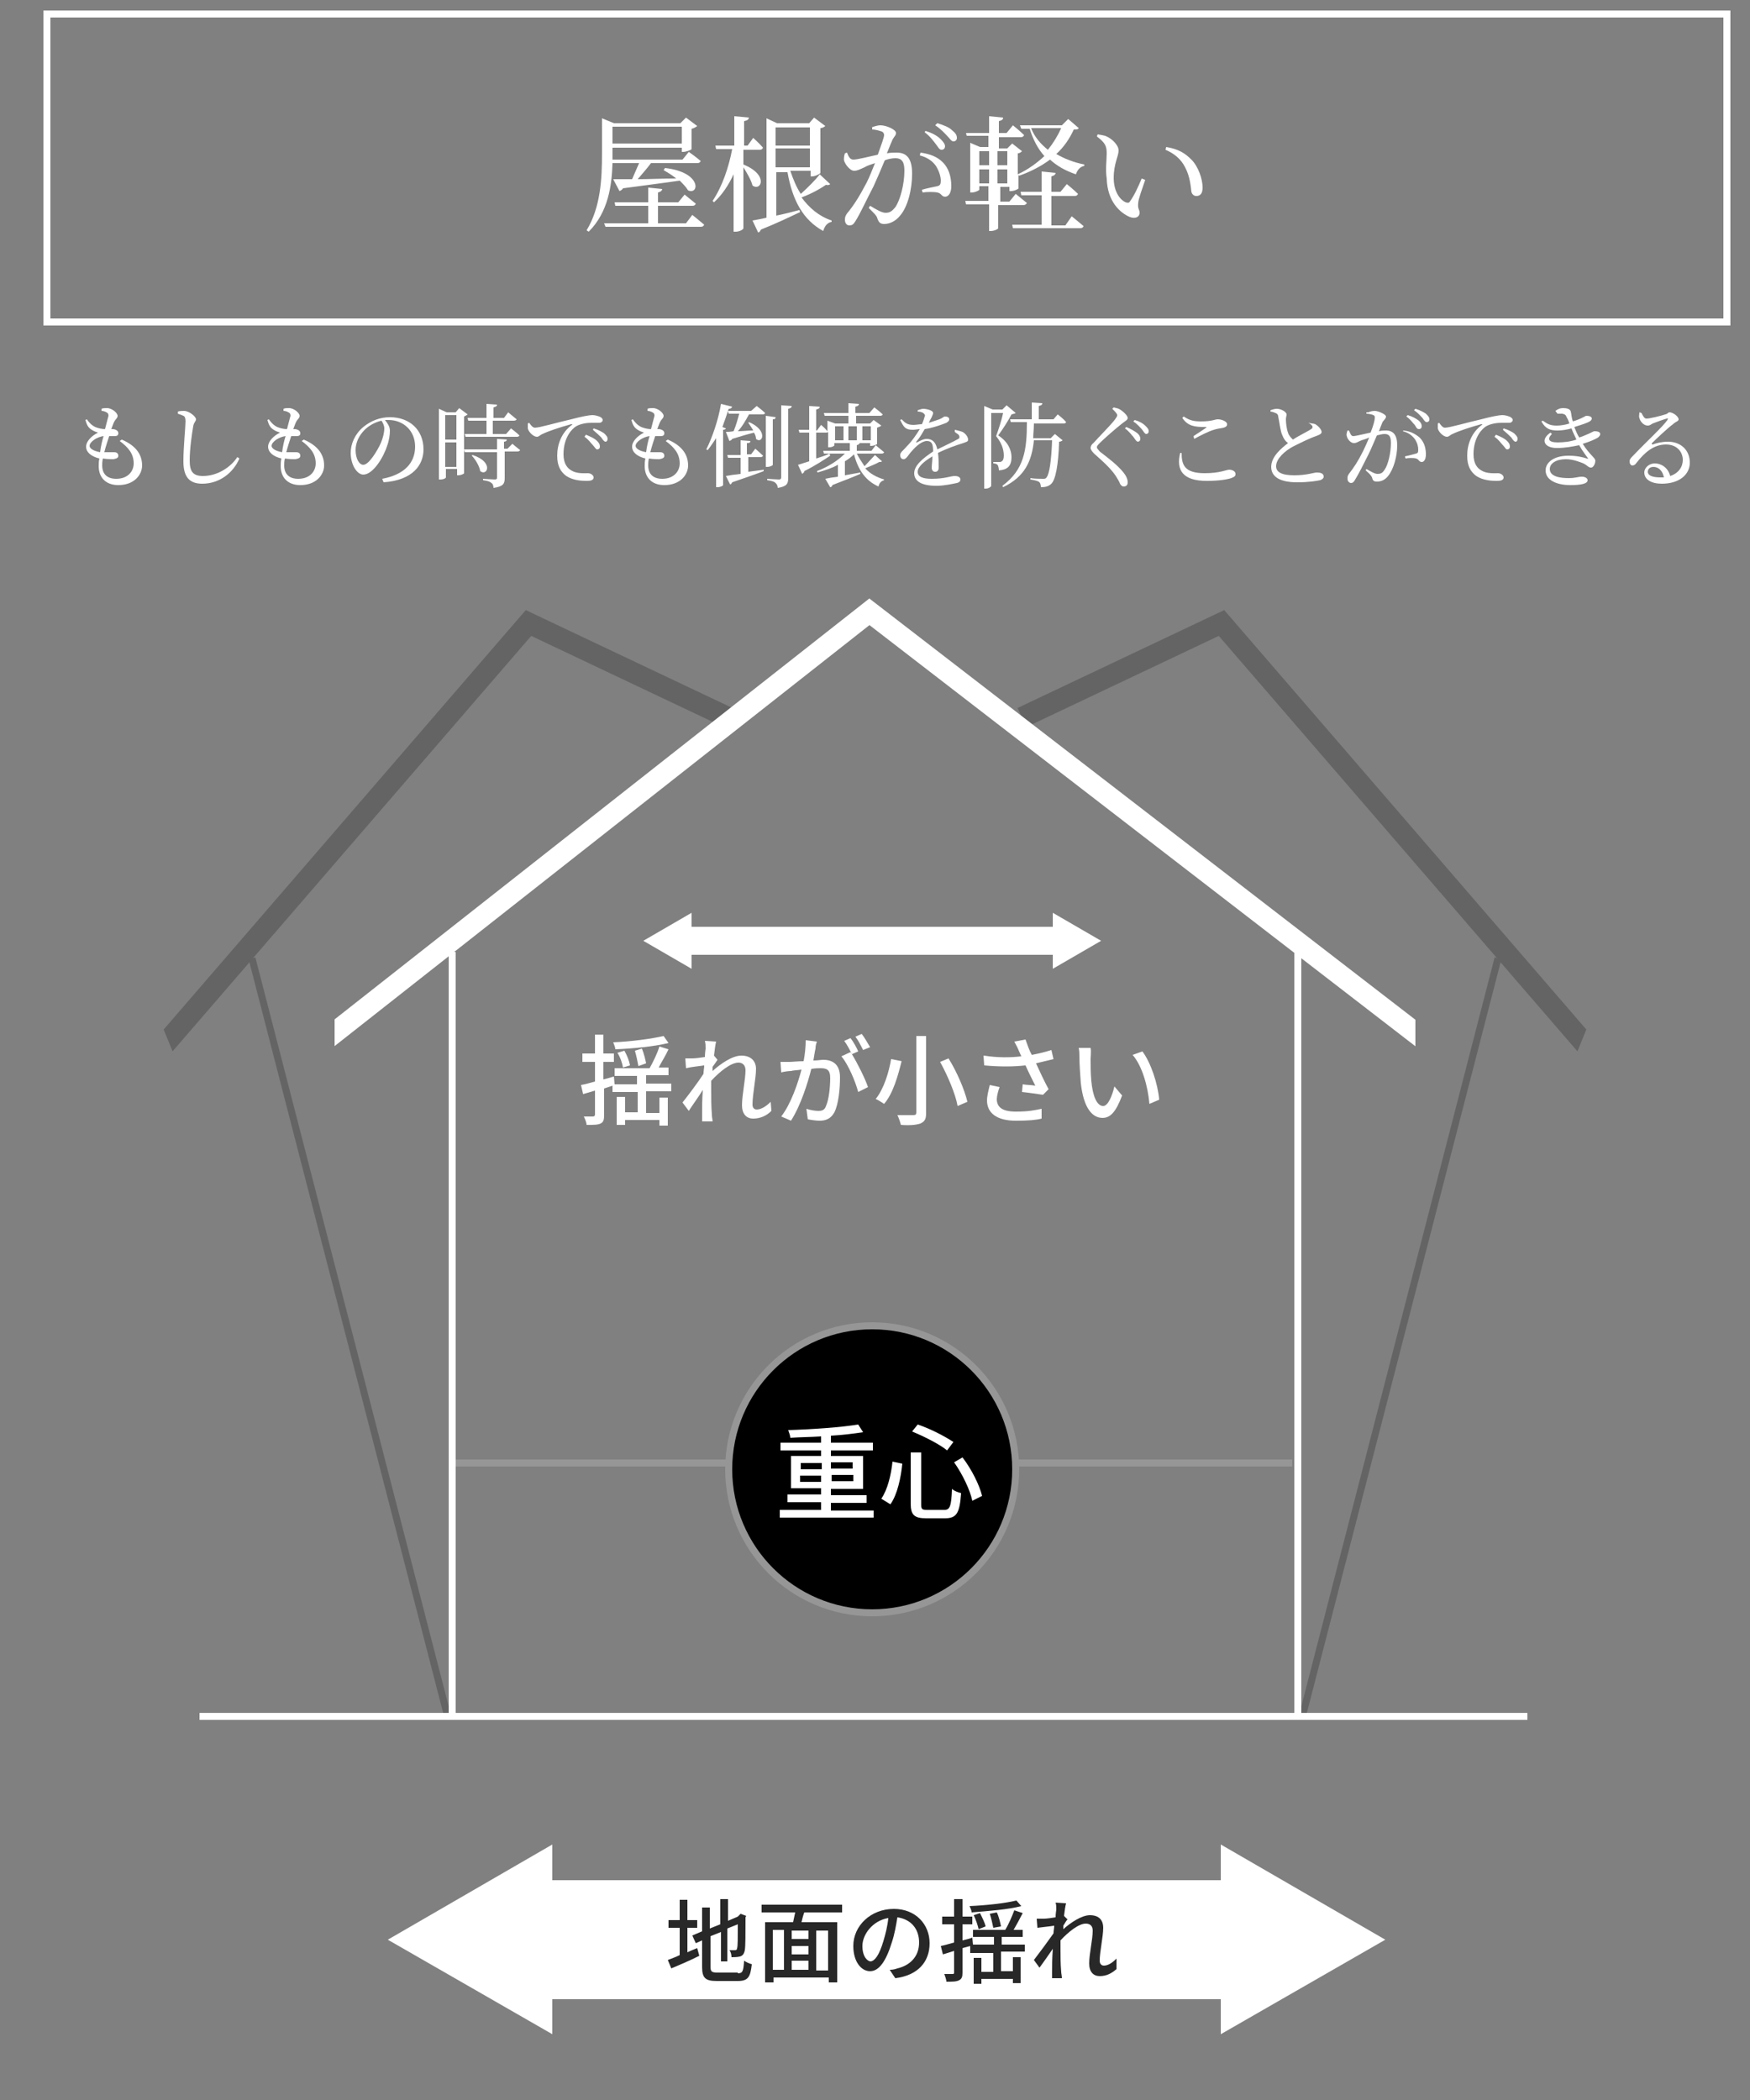 <?xml version="1.0" encoding="utf-8"?>
<!-- Generator: Adobe Illustrator 24.3.0, SVG Export Plug-In . SVG Version: 6.00 Build 0)  -->
<svg version="1.1" id="レイヤー_1" xmlns="http://www.w3.org/2000/svg" xmlns:xlink="http://www.w3.org/1999/xlink" x="0px"
	 y="0px" viewBox="0 0 250 300" style="enable-background:new 0 0 250 300;" xml:space="preserve">
<rect x="0" y="0" width="250" height="300" fill="#808080" stroke="none"/>
<style type="text/css">
	.st0{fill:none;stroke:#969696;stroke-miterlimit:10;}
	.st1{clip-path:url(#SVGID_2_);fill:none;stroke:#646464;stroke-width:3;stroke-miterlimit:10;}
	.st2{clip-path:url(#SVGID_4_);fill:none;stroke:#646464;stroke-width:3;stroke-miterlimit:10;}
	.st3{clip-path:url(#SVGID_6_);fill:none;stroke:#FFFFFF;stroke-width:3;stroke-miterlimit:10;}
	.st4{fill:none;stroke:#646464;stroke-miterlimit:10;}
	.st5{fill:none;stroke:#FFFFFF;stroke-miterlimit:10;}
	.st6{stroke:#969696;stroke-miterlimit:10;}
	.st7{fill:#FFFFFF;}
	.st8{fill:none;stroke:#FFFFFF;stroke-width:4;stroke-miterlimit:10;}
	.st9{fill:none;stroke:#FFFFFF;stroke-width:17;stroke-miterlimit:10;}
	.st10{fill:#282828;}
</style>
<g>
	<g>
		<line class="st0" x1="64.6" y1="209" x2="184.6" y2="209"/>
		<g>
			<defs>
				<polygon id="SVGID_1_" points="121.6,127.8 31.4,166.6 1.4,93.6 91.6,64.9 				"/>
			</defs>
			<clipPath id="SVGID_2_">
				<use xlink:href="#SVGID_1_"  style="overflow:visible;"/>
			</clipPath>
			<polyline class="st1" points="21.8,151.2 75.5,89 104,102.5 			"/>
		</g>
		<g>
			<defs>
				<polygon id="SVGID_3_" points="128.4,127.8 218.6,166.6 248.6,93.6 158.4,64.9 				"/>
			</defs>
			<clipPath id="SVGID_4_">
				<use xlink:href="#SVGID_3_"  style="overflow:visible;"/>
			</clipPath>
			<polyline class="st2" points="228.2,151.2 174.5,89 146,102.5 			"/>
		</g>
		<g>
			<defs>
				<rect id="SVGID_5_" x="47.8" y="78.1" width="154.4" height="78.9"/>
			</defs>
			<clipPath id="SVGID_6_">
				<use xlink:href="#SVGID_5_"  style="overflow:visible;"/>
			</clipPath>
			<polyline class="st3" points="45.3,149.5 124.2,87.4 204.7,149.5 			"/>
		</g>
		<line class="st4" x1="36" y1="136.9" x2="63.9" y2="245"/>
		<line class="st4" x1="214" y1="136.9" x2="186.1" y2="245"/>
		<line class="st5" x1="64.6" y1="136" x2="64.6" y2="245.2"/>
		<line class="st5" x1="185.4" y1="136" x2="185.4" y2="245.2"/>
		<line class="st5" x1="28.5" y1="245.2" x2="218.2" y2="245.2"/>
		<circle class="st6" cx="124.6" cy="209.9" r="20.5"/>
		<g>
			<path class="st7" d="M124.8,215.7v1.1h-13.4v-1.1h5.9v-1.1h-4.8v-1.1h4.8v-0.9H113V208h4.3v-0.8h-5.8v-1.1h5.8v-0.9
				c-1.5,0.1-3,0.1-4.4,0.2c0-0.3-0.2-0.8-0.3-1.1c3.4-0.1,7.6-0.4,10-0.8l0.7,1.1c-1.3,0.2-2.9,0.4-4.6,0.5v1h6v1.1h-6v0.8h4.6v4.7
				h-4.6v0.9h5.1v1.1h-5.1v1.1H124.8z M114.4,209.9h3v-0.9h-3V209.9z M117.3,211.7v-0.9h-3v0.9H117.3z M118.7,208.9v0.9h3.1v-0.9
				H118.7z M121.9,210.7h-3.1v0.9h3.1V210.7z"/>
			<path class="st7" d="M128.9,209.1c-0.2,2-0.7,4.4-1.7,5.8l-1.3-0.8c0.9-1.3,1.4-3.4,1.6-5.3L128.9,209.1z M131.6,207.6v7.3
				c0,0.7,0.1,0.8,0.9,0.8h2.4c0.8,0,1-0.5,1.1-3c0.3,0.3,0.9,0.5,1.3,0.6c-0.2,2.8-0.6,3.6-2.3,3.6h-2.7c-1.7,0-2.2-0.5-2.2-2.1
				v-7.3H131.6z M131.1,203.5c1.8,0.6,3.9,1.7,5.1,2.5l-0.9,1.2c-1.1-0.9-3.3-2-5-2.7L131.1,203.5z M137.5,208.2
				c1.3,1.7,2.4,3.9,2.8,5.5l-1.4,0.7c-0.3-1.5-1.4-3.8-2.6-5.5L137.5,208.2z"/>
		</g>
		<g>
			<path class="st7" d="M92.4,159h1.8v-2.2h1.2v4h-1.2V160h-4.9v0.7h-1.2v-4h1.2v2.2h1.8v-2.9h-3.6v-0.9l-1.2,0.4v3.8
				c0,0.7-0.1,1-0.5,1.2c-0.4,0.2-1,0.2-2,0.2c0-0.3-0.2-0.8-0.4-1.2c0.6,0,1.2,0,1.3,0c0.2,0,0.3-0.1,0.3-0.3v-3.4l-1.7,0.5
				l-0.3-1.3c0.6-0.1,1.3-0.3,2-0.5v-2.8h-1.8v-1.2H85v-2.7h1.2v2.7h1.5v1.2h-1.5v2.5c0.5-0.1,1-0.3,1.5-0.4l0.1,1.1h3.2v-1.2h-3.2
				v-1.1h5c0.5-0.9,1.1-2.1,1.4-3.1l1.3,0.4c-0.4,0.9-1,1.8-1.4,2.6h1.4v1.1h-3.2v1.2h3.6v1.1h-3.6V159z M95.5,149
				c-2,0.5-5.1,0.8-7.6,0.9c0-0.3-0.2-0.7-0.3-1c2.5-0.1,5.5-0.5,7.2-0.9L95.5,149z M89,152.5c-0.1-0.6-0.4-1.5-0.8-2.1l1-0.3
				c0.4,0.7,0.7,1.5,0.8,2.1L89,152.5z M91.2,152.3c-0.1-0.6-0.3-1.5-0.5-2.2l1-0.3c0.3,0.7,0.5,1.6,0.6,2.1L91.2,152.3z"/>
			<path class="st7" d="M110.2,158.7c-0.7,0.7-1.6,1.1-2.6,1.1c-1,0-1.6-0.7-1.6-1.9c0-1.5,0.5-3.7,0.5-5c0-0.7-0.4-1.1-1-1.1
				c-1.1,0-2.7,1.3-3.9,2.6c0,0.5,0,1,0,1.4c0,1.2,0,2.2,0.1,3.5c0,0.3,0.1,0.7,0.1,0.9h-1.5c0-0.2,0-0.7,0-0.9c0-1.3,0-2.1,0.1-3.6
				c-0.6,1-1.5,2.2-2,3l-0.9-1.2c0.8-1,2.3-3,3-4.1c0-0.4,0.1-0.8,0.1-1.2c-0.6,0.1-1.8,0.2-2.6,0.4l-0.1-1.4c0.4,0,0.6,0,1,0
				c0.4,0,1.2-0.1,1.8-0.2c0-0.6,0.1-1.1,0.1-1.2c0-0.4,0-0.7-0.1-1.1l1.6,0.1c-0.1,0.4-0.2,1.1-0.3,2l0.5,0.6
				c-0.2,0.3-0.4,0.6-0.7,1c0,0.2,0,0.4,0,0.6c1.1-1,2.8-2.2,4.1-2.2c1.4,0,2.1,0.8,2.1,1.9c0,1.4-0.5,3.6-0.5,5.1
				c0,0.4,0.2,0.7,0.6,0.7c0.6,0,1.3-0.4,2-1.1L110.2,158.7z"/>
			<path class="st7" d="M116.7,148.8c-0.1,0.3-0.2,0.6-0.2,1c-0.1,0.4-0.2,1.1-0.3,1.7c0.6,0,1.1-0.1,1.4-0.1c1.3,0,2.4,0.6,2.4,2.5
				c0,1.6-0.2,3.8-0.8,5c-0.5,0.9-1.2,1.2-2.1,1.2c-0.5,0-1.2-0.1-1.7-0.2l-0.2-1.5c0.6,0.2,1.3,0.3,1.7,0.3c0.5,0,0.9-0.1,1.1-0.7
				c0.4-0.9,0.6-2.6,0.6-4c0-1.2-0.5-1.4-1.4-1.4c-0.3,0-0.7,0-1.3,0.1c-0.5,2-1.5,5.2-2.9,7.4l-1.4-0.6c1.4-1.8,2.4-4.8,2.9-6.7
				c-0.6,0.1-1.2,0.1-1.5,0.2c-0.4,0-1,0.1-1.4,0.2l-0.1-1.5c0.5,0,0.9,0,1.3,0c0.4,0,1.2-0.1,2-0.1c0.2-1,0.3-2.1,0.3-3
				L116.7,148.8z M121.7,150.6c0.8,1.3,1.9,3.5,2.3,4.7l-1.4,0.7c-0.4-1.5-1.4-3.9-2.4-5.1l1.3-0.6
				C121.6,150.4,121.6,150.5,121.7,150.6c-0.3-0.6-0.7-1.4-1.1-1.9l0.9-0.4c0.4,0.5,0.9,1.4,1.1,1.9L121.7,150.6z M123.3,150
				c-0.3-0.6-0.7-1.4-1.1-1.9l0.9-0.4c0.4,0.5,0.9,1.4,1.2,1.9L123.3,150z"/>
			<path class="st7" d="M128.8,151.6c-0.5,2-1.2,4.6-2.5,6.1c-0.3-0.2-0.9-0.6-1.2-0.7c1.2-1.5,1.9-3.9,2.2-5.7L128.8,151.6z
				 M132.3,148.1V159c0,0.9-0.2,1.2-0.8,1.5c-0.6,0.2-1.5,0.3-2.8,0.2c-0.1-0.4-0.3-1-0.5-1.4c1,0,2,0,2.3,0c0.3,0,0.4-0.1,0.4-0.4
				v-10.9H132.3z M135.5,151.2c1.2,1.9,2.3,4.5,2.7,6.2l-1.4,0.6c-0.3-1.7-1.4-4.3-2.5-6.3L135.5,151.2z"/>
			<path class="st7" d="M150.5,151.3c-0.8,0.2-1.7,0.4-2.5,0.6c0.5,1.1,1.2,2.6,1.8,3.7l-0.8,0.8c-0.7-0.1-2-0.3-3-0.4l0.1-1.1
				c0.5,0.1,1.4,0.1,1.8,0.2c-0.4-0.8-1-2-1.4-2.9c-1.8,0.2-3.7,0.2-5.9,0l-0.1-1.4c2,0.3,3.8,0.3,5.4,0.1l-0.4-0.9
				c-0.2-0.5-0.4-0.8-0.6-1.2l1.6-0.3c0.3,0.8,0.5,1.5,0.9,2.2c1-0.2,1.9-0.4,2.8-0.7L150.5,151.3z M142.8,155.3
				c-0.2,0.5-0.4,1.3-0.4,1.7c0,1.1,0.7,1.8,2.7,1.8c1.9,0,2.7-0.2,3.7-0.4l0,1.4c-0.8,0.2-1.8,0.3-3.7,0.3c-2.7,0-4.1-1.1-4.1-2.9
				c0-0.6,0.2-1.4,0.4-2.2L142.8,155.3z"/>
			<path class="st7" d="M155.8,151.3c0,0.9,0,2,0.1,3.1c0.2,2.2,0.8,3.6,1.7,3.6c0.7,0,1.3-1.5,1.6-2.8l1.1,1.3
				c-0.9,2.4-1.7,3.2-2.8,3.2c-1.4,0-2.7-1.3-3.1-5c-0.1-1.2-0.2-2.9-0.2-3.7c0-0.4,0-0.9-0.1-1.3l1.7,0
				C155.9,150.2,155.8,150.9,155.8,151.3z M165.6,157.1l-1.4,0.6c-0.2-2.4-1-5.4-2.4-7l1.4-0.5C164.4,151.8,165.4,154.8,165.6,157.1
				z"/>
		</g>
		<g>
			<g>
				<line class="st8" x1="97.6" y1="134.4" x2="151.5" y2="134.4"/>
				<g>
					<polygon class="st7" points="98.8,138.4 91.9,134.4 98.8,130.4 					"/>
				</g>
				<g>
					<polygon class="st7" points="150.4,138.4 157.3,134.4 150.4,130.4 					"/>
				</g>
			</g>
		</g>
		<g>
			<g>
				<line class="st9" x1="75" y1="277.1" x2="178.4" y2="277.1"/>
				<g>
					<polygon class="st7" points="78.9,290.6 55.4,277.1 78.9,263.5 					"/>
				</g>
				<g>
					<polygon class="st7" points="174.4,290.6 197.9,277.1 174.4,263.5 					"/>
				</g>
			</g>
		</g>
		<g>
			<path class="st10" d="M98.2,278.9c0.4-0.2,0.9-0.4,1.4-0.6l0.3,1.1c-1.4,0.7-2.8,1.3-4,1.8l-0.5-1.2c0.5-0.2,1.1-0.4,1.7-0.7
				v-3.9h-1.6v-1.1h1.6v-2.9h1.1v2.9h1.4v1.1h-1.4V278.9z M105.4,281.9c0.7,0,0.8-0.3,0.9-1.8c0.3,0.2,0.7,0.4,1.1,0.5
				c-0.2,1.8-0.5,2.4-2,2.4h-3c-1.6,0-2.1-0.4-2.1-2v-3.8l-0.9,0.4l-0.5-1.1l1.4-0.6v-3.4h1.1v3l1.5-0.6v-3.6h1.1v3.1l1.4-0.6
				l0.2-0.2l0.2-0.2l0.8,0.3l-0.1,0.2c0,2.4,0,4.2-0.1,4.7c-0.1,0.5-0.3,0.8-0.7,0.9c-0.4,0.1-0.9,0.1-1.2,0.1c0-0.3-0.1-0.8-0.3-1
				c0.3,0,0.6,0,0.8,0c0.2,0,0.3-0.1,0.3-0.3c0.1-0.2,0.1-1.5,0.1-3.4l-1.5,0.6v4.7H103v-4.2l-1.5,0.6v4.3c0,0.7,0.1,0.9,1,0.9
				H105.4z"/>
			<path class="st10" d="M114.9,273.2c-0.2,0.5-0.3,1-0.4,1.4h5.1v8.6h-1.2v-0.7h-7.9v0.7h-1.2v-8.6h4c0.1-0.4,0.2-1,0.3-1.4h-4.8
				v-1.1h11.5v1.1H114.9z M110.4,281.4h1.6v-5.7h-1.6V281.4z M115.5,275.8h-2.4v1.2h2.4V275.8z M115.5,278h-2.4v1.2h2.4V278z
				 M113.1,281.4h2.4v-1.3h-2.4V281.4z M118.3,275.8h-1.7v5.7h1.7V275.8z"/>
			<path class="st10" d="M127.1,281.4c0.5,0,0.8-0.1,1.1-0.2c1.7-0.4,3.1-1.6,3.1-3.7c0-1.9-1.1-3.3-3.1-3.6
				c-0.2,1.2-0.4,2.4-0.8,3.6c-0.8,2.6-1.8,4.1-3.1,4.1c-1.3,0-2.4-1.4-2.4-3.6c0-2.9,2.5-5.3,5.8-5.3c3.1,0,5.1,2.2,5.1,4.9
				c0,2.7-1.7,4.6-4.9,5L127.1,281.4z M126.2,277.3c0.3-1,0.6-2.2,0.7-3.3c-2.3,0.4-3.7,2.4-3.7,4c0,1.5,0.7,2.2,1.2,2.2
				C125,280.1,125.6,279.3,126.2,277.3z"/>
			<path class="st10" d="M143,281.6h1.7v-2h1.1v3.7h-1.1v-0.6h-4.5v0.7h-1.1v-3.7h1.1v2h1.7v-2.7h-3.3V278l-1.1,0.3v3.5
				c0,0.6-0.1,0.9-0.5,1.1c-0.4,0.2-0.9,0.2-1.8,0.2c0-0.3-0.2-0.8-0.3-1.1c0.5,0,1.1,0,1.2,0c0.2,0,0.2-0.1,0.2-0.2v-3.1l-1.6,0.5
				l-0.3-1.2c0.5-0.1,1.2-0.3,1.9-0.5v-2.6h-1.7v-1.1h1.7v-2.5h1.2v2.5h1.4v1.1h-1.4v2.3c0.4-0.1,0.9-0.2,1.4-0.4l0.1,1h3v-1.1h-3
				v-1h4.6c0.5-0.8,1-2,1.3-2.8l1.2,0.4c-0.4,0.8-0.9,1.7-1.3,2.4h1.3v1h-3v1.1h3.3v1H143V281.6z M145.9,272.3
				c-1.9,0.5-4.7,0.7-7.1,0.9c0-0.3-0.2-0.7-0.3-0.9c2.3-0.1,5.1-0.4,6.7-0.8L145.9,272.3z M139.8,275.6c-0.1-0.5-0.4-1.4-0.7-2
				l0.9-0.3c0.3,0.6,0.7,1.4,0.8,1.9L139.8,275.6z M141.9,275.4c-0.1-0.5-0.3-1.4-0.5-2l1-0.2c0.3,0.6,0.5,1.5,0.6,2L141.9,275.4z"
				/>
			<path class="st10" d="M159.5,281.3c-0.7,0.6-1.4,1-2.4,1c-0.9,0-1.5-0.6-1.5-1.8c0-1.4,0.5-3.4,0.5-4.7c0-0.7-0.4-1-1-1
				c-1,0-2.5,1.2-3.6,2.4c0,0.5,0,0.9,0,1.3c0,1.1,0,2,0.1,3.2c0,0.2,0.1,0.6,0.1,0.9h-1.4c0-0.2,0-0.6,0-0.8c0-1.2,0-1.9,0.1-3.4
				c-0.6,0.9-1.4,2-1.9,2.7l-0.8-1.1c0.7-0.9,2.1-2.8,2.8-3.8c0-0.4,0.1-0.7,0.1-1.1c-0.6,0.1-1.7,0.2-2.4,0.3l-0.1-1.3
				c0.3,0,0.6,0,1,0c0.4,0,1.1-0.1,1.7-0.2c0-0.6,0.1-1,0.1-1.1c0-0.3,0-0.7-0.1-1l1.5,0.1c-0.1,0.3-0.2,1-0.3,1.8l0.5,0.5
				c-0.2,0.2-0.4,0.6-0.6,0.9c0,0.2,0,0.4,0,0.5c1-0.9,2.6-2,3.8-2c1.3,0,1.9,0.7,1.9,1.8c0,1.3-0.5,3.4-0.5,4.7
				c0,0.4,0.2,0.7,0.6,0.7c0.6,0,1.2-0.4,1.8-1L159.5,281.3z"/>
		</g>
	</g>
	<rect x="6.7" y="2" class="st5" width="240" height="44"/>
	<g>
		<g>
			<path class="st7" d="M87.5,23.3c-0.1,3.2-0.6,7-3.4,9.8l-0.3-0.2c2-3.3,2.2-7.3,2.2-11v-5l1.7,0.7h9.5l0.8-0.8l1.6,1.2
				c-0.1,0.1-0.4,0.3-0.8,0.4v2.9c0,0.1-0.8,0.4-1.2,0.4h-0.2v-0.6h-9.9v0.9v0.8h10l0.9-1.1c0,0,1,0.7,1.7,1.3
				c-0.1,0.2-0.2,0.3-0.5,0.3h-6.6c-0.6,0.8-1.3,1.6-1.9,2.3c1.6,0,3.5-0.1,5.5-0.1c-0.6-0.5-1.3-0.9-1.8-1.2L95,24
				c5.3,0.6,4.9,3.9,3.3,3.2c-0.3-0.5-0.7-0.9-1.2-1.4c-1.9,0.3-4.5,0.6-8.1,1.1c-0.1,0.2-0.3,0.3-0.5,0.4l-0.9-1.7
				c0.7,0,1.6,0,2.7,0c0.3-0.7,0.7-1.6,1-2.3H87.5z M98.9,30.7c0,0,1,0.8,1.7,1.4c-0.1,0.2-0.2,0.3-0.5,0.3H86.5l-0.2-0.5h6.3v-2.5
				h-4.7l-0.1-0.5h4.8v-2.1l2,0.2c0,0.2-0.2,0.4-0.6,0.5v1.4h2.9l0.9-1.1c0,0,1,0.8,1.6,1.3c-0.1,0.2-0.2,0.3-0.5,0.3H94v2.5h4
				L98.9,30.7z M87.5,18.1v2.4h9.9v-2.4H87.5z"/>
			<path class="st7" d="M106.2,23.5c3.7,1.5,2.5,3.9,1.3,3c-0.2-0.8-0.8-1.8-1.3-2.6v8.7c0,0.2-0.6,0.5-1.1,0.5h-0.3v-8.2
				c-0.7,1.5-1.6,2.9-2.8,4l-0.2-0.2c1.4-2.1,2.3-4.8,2.8-7.4h-2.3l-0.1-0.5h2.7v-4.2l2.1,0.2c-0.1,0.3-0.2,0.4-0.7,0.5v3.5h0.5
				l0.8-1.1c0,0,0.9,0.8,1.4,1.4c-0.1,0.2-0.2,0.3-0.5,0.3h-2.3V23.5z M118.6,26.3c-0.1,0.1-0.3,0.2-0.6,0.1
				c-0.7,0.5-2.1,1.3-3.5,1.8c1.1,1.5,2.5,2.7,4.3,3.3l0,0.2c-0.6,0.1-1,0.6-1.2,1.3c-2.9-1.6-4.4-4.4-5.1-8.4h-1.6v6.2
				c1-0.2,2.2-0.5,3.3-0.8l0.1,0.3c-1.3,0.6-3.1,1.5-5.6,2.5c-0.1,0.2-0.2,0.4-0.4,0.4l-0.8-1.7c0.5-0.1,1.2-0.2,2-0.4V16.9l1.5,0.7
				h4.6l0.7-0.8l1.6,1.2c-0.1,0.1-0.4,0.3-0.7,0.3v6.4c0,0.1-0.7,0.5-1.2,0.5h-0.2v-0.8h-2.9c0.4,1.2,0.9,2.4,1.5,3.3
				c1-0.9,2.2-2.1,2.7-2.8L118.6,26.3z M110.8,18.2v2.6h4.9v-2.6H110.8z M110.8,23.9h4.9v-2.7h-4.9V23.9z"/>
			<path class="st7" d="M124.5,18.2c0.3-0.1,0.8-0.3,1.3-0.3c0.8,0,2.2,0.6,2.2,1.1c0,0.4-0.4,0.6-0.6,1.2c-0.2,0.4-0.4,1-0.7,1.7
				c0.5-0.1,1-0.1,1.4-0.1c1.4,0,2.2,0.8,2.2,3c0,2.2-0.6,4.8-1.8,6.1c-0.5,0.6-1.3,1.1-2.2,1.1c-0.6,0-0.8-0.3-1-0.9
				c-0.1-0.3-0.3-0.5-1.2-1.4l0.2-0.3c1,0.6,1.7,1,2.2,1c0.6,0,0.9-0.2,1.4-0.8c0.7-1,1.3-3.3,1.3-5.2c0-1.2-0.3-1.8-1.3-1.8
				c-0.4,0-1,0.1-1.5,0.3c-0.5,1.2-1.1,2.6-1.6,3.7c-1,1.9-1.9,3.9-2.6,5c-0.3,0.5-0.5,0.6-0.9,0.6c-0.3,0-0.6-0.3-0.6-0.8
				c0-0.4,0.1-0.6,0.3-0.9c1-1.2,1.8-2.5,2.8-4.4c0.4-0.8,0.8-1.8,1.2-2.8c-0.6,0.2-1.2,0.4-1.5,0.6c-0.7,0.3-1,0.5-1.5,0.5
				c-0.5,0-1.2-0.8-1.4-1.4c-0.1-0.3,0-0.8,0.1-1.1l0.3-0.1c0.2,0.5,0.4,1,0.9,1c0.6,0,2.1-0.4,3.5-0.7c0.5-1.4,0.9-2.5,0.9-2.8
				c0-0.2-0.1-0.4-0.3-0.5c-0.3-0.1-0.9-0.3-1.4-0.3V18.2z M131.5,21.8c1.4,0.2,2.4,0.6,3.2,1.4c0.8,0.8,1.2,2,1.2,3.4
				c0,0.8-0.3,1.5-0.9,1.5c-0.5,0-0.5-0.5-1.1-0.6c-0.4-0.1-1.5-0.1-2.1,0l-0.1-0.4c0.7-0.2,1.7-0.4,2.2-0.5
				c0.4-0.1,0.5-0.3,0.5-0.8c0-0.5-0.2-1.3-0.7-2.1c-0.5-0.7-1.2-1.2-2.3-1.5L131.5,21.8z M132.2,18.7c1,0.3,1.7,0.7,2.2,1.2
				c0.4,0.4,0.6,0.7,0.6,1c0,0.3-0.2,0.5-0.5,0.5s-0.5-0.4-0.8-0.8c-0.4-0.5-0.8-1.1-1.6-1.7L132.2,18.7z M133.9,17.6
				c1,0.3,1.7,0.6,2.1,1c0.5,0.4,0.7,0.7,0.7,1.1c0,0.3-0.2,0.5-0.5,0.5c-0.3,0-0.5-0.4-0.9-0.8c-0.4-0.4-0.8-0.9-1.7-1.5
				L133.9,17.6z"/>
			<path class="st7" d="M142.6,29.3v3.3c0,0.1-0.5,0.4-1.1,0.4h-0.2v-3.8H138l-0.1-0.5h3.3v-2.1h-1.3v0.5c0,0.1-0.6,0.4-1.1,0.4
				h-0.2v-7.1l1.4,0.6h1.2v-1.6h-3.1L138,19h3.3v-2.4l2,0.2c0,0.3-0.2,0.4-0.6,0.5V19h1.1l0.9-1.1c0,0,1,0.8,1.6,1.4
				c-0.1,0.2-0.2,0.3-0.5,0.3h-3.1v1.6h1.2l0.7-0.7l1.4,1.1c-0.1,0.1-0.3,0.3-0.6,0.3v3c1.5-0.7,2.7-1.6,3.8-2.6
				c-0.9-1-1.6-2.3-2.1-3.9h-1.2l-0.2-0.5h6l0.9-0.9l1.5,1.3c-0.1,0.2-0.3,0.2-0.7,0.2c-0.6,1.3-1.4,2.5-2.5,3.5
				c1.2,0.7,2.5,1.2,4,1.5l0,0.2c-0.6,0.1-1,0.6-1.2,1.2c-1.5-0.5-2.7-1.2-3.7-2.1c-1.2,0.9-2.7,1.7-4.4,2.3l-0.1-0.1v1.9
				c0,0.1-0.6,0.4-1.1,0.4h-0.2v-0.6h-1.3v2.1h1.3l0.9-1.1c0,0,1,0.8,1.6,1.3c-0.1,0.2-0.3,0.3-0.5,0.3H142.6z M139.9,21.6v2h1.4v-2
				H139.9z M139.9,26.2h1.4v-2h-1.4V26.2z M142.5,21.6v2h1.4v-2H142.5z M143.9,26.2v-2h-1.4v2H143.9z M153.1,30.9c0,0,1,0.8,1.7,1.4
				c-0.1,0.2-0.2,0.3-0.5,0.3h-9.6l-0.1-0.5h4.2v-4.2h-2.9l-0.1-0.5h3v-2.9l2,0.2c0,0.2-0.2,0.4-0.6,0.5v2.2h1.3l0.9-1.1
				c0,0,1,0.8,1.6,1.4c-0.1,0.2-0.2,0.3-0.5,0.3h-3.3v4.2h2L153.1,30.9z M147.3,18.3c0.5,1.3,1.4,2.3,2.4,3.1c0.8-1,1.4-2,1.9-3.1
				H147.3z"/>
			<path class="st7" d="M158.1,21.9c0-1-0.2-1.5-1.4-2.4l0.1-0.3c0.5,0.1,0.9,0.1,1.3,0.3c0.7,0.3,1.7,1.2,1.7,2
				c0,0.8-0.7,1.9-0.7,3.9c0,2.1,1,3.2,1.7,3.5c0.3,0.1,0.5,0.1,0.6-0.1c0.6-0.8,1.2-2.1,1.7-3.3l0.5,0.2c-0.4,1.2-1,2.8-1,3.3
				c-0.1,0.9,0.2,0.9,0.2,1.4c0,0.6-0.6,0.9-1.4,0.6c-1.4-0.6-3.2-2.2-3.3-5.5C157.9,24.2,158.1,22.9,158.1,21.9z M166.5,21.4
				l0.1-0.4c1.8,0.3,2.7,0.9,3.6,1.8c1,1,1.6,2.8,1.6,4c0,0.8-0.3,1.2-0.9,1.2c-0.3,0-0.6-0.2-0.7-0.6c-0.1-0.8-0.2-2.2-0.9-3.5
				C168.7,22.7,167.7,21.9,166.5,21.4z"/>
		</g>
	</g>
	<g>
		<g>
			<path class="st7" d="M17.4,62.8c2.1,0.9,2.9,2.2,2.9,3.7c0,1.3-1.1,2.8-3.4,2.8c-1.8,0-2.8-1.1-2.8-2.7c0-0.3,0-0.7,0.1-1.1
				c-1.2-0.3-1.9-0.9-1.9-1.7c0-0.7,0.7-1.5,1.7-2c-0.3-0.1-0.6-0.2-0.9-0.4c-0.5-0.3-0.7-0.7-0.9-1.4l0.2-0.1
				c0.3,0.4,0.6,0.8,1.2,1.1c0.5,0.2,1,0.3,1.4,0.3c0.2-0.8,0.4-1.5,0.5-1.9c0-0.3-0.1-0.4-0.3-0.5c-0.2-0.1-0.4-0.2-0.7-0.2l0-0.3
				c0.2-0.1,0.5-0.1,0.8-0.1c0.7,0,1.5,0.7,1.5,1.1c0,0.3-0.2,0.4-0.4,0.7c-0.2,0.3-0.3,0.7-0.5,1.2c0.1,0,0.2,0,0.3,0
				c0.5,0.1,0.7,0.3,0.7,0.6c0,0.3-0.2,0.4-0.5,0.4c-0.2,0-0.5,0-0.8,0c-0.2,0.6-0.5,1.5-0.7,2.3c0.6,0,1.1,0,1.4,0
				c0.4,0,0.6,0.2,0.6,0.5c0,0.3-0.2,0.4-0.7,0.5c-0.3,0-0.9,0-1.5-0.1c-0.1,0.4-0.1,0.7-0.1,1c0,1.3,0.8,1.9,2,1.9
				c1.7,0,2.5-1.1,2.5-2.2c0-1.4-0.8-2.3-2-3.2L17.4,62.8z M14.3,64.6c0.1-0.8,0.3-1.7,0.5-2.3c-0.9,0.1-2,0.8-2,1.4
				C12.8,64,13.2,64.4,14.3,64.6z"/>
			<path class="st7" d="M25.4,59.1v-0.3c0.3-0.1,0.6-0.1,0.9-0.1c0.7,0,1.7,0.8,1.7,1.2c0,0.3-0.3,0.4-0.4,1
				c-0.2,1.2-0.5,3.2-0.5,4.9c0,1.6,0.5,2.2,1.9,2.2c2.1,0,4-1.3,4.9-2.7l0.3,0.2c-0.9,2.1-2.9,3.6-5.3,3.6c-1.8,0-2.7-0.9-2.7-3.2
				c0-2,0.3-4.9,0.3-5.7c0-0.5-0.1-0.7-0.3-0.8C26,59.3,25.7,59.2,25.4,59.1z"/>
			<path class="st7" d="M43.4,62.8c2.1,0.9,2.9,2.2,2.9,3.7c0,1.3-1.1,2.8-3.4,2.8c-1.8,0-2.8-1.1-2.8-2.7c0-0.3,0-0.7,0.1-1.1
				c-1.2-0.3-1.9-0.9-1.9-1.7c0-0.7,0.7-1.5,1.7-2c-0.3-0.1-0.6-0.2-0.9-0.4c-0.5-0.3-0.7-0.7-0.9-1.4l0.2-0.1
				c0.3,0.4,0.6,0.8,1.2,1.1c0.5,0.2,1,0.3,1.4,0.3c0.2-0.8,0.4-1.5,0.5-1.9c0-0.3-0.1-0.4-0.3-0.5c-0.2-0.1-0.4-0.2-0.7-0.2l0-0.3
				c0.2-0.1,0.5-0.1,0.8-0.1c0.7,0,1.5,0.7,1.5,1.1c0,0.3-0.2,0.4-0.4,0.7c-0.2,0.3-0.3,0.7-0.5,1.2c0.1,0,0.2,0,0.3,0
				c0.5,0.1,0.7,0.3,0.7,0.6c0,0.3-0.2,0.4-0.5,0.4c-0.2,0-0.5,0-0.8,0c-0.2,0.6-0.5,1.5-0.7,2.3c0.6,0,1.1,0,1.4,0
				c0.4,0,0.6,0.2,0.6,0.5c0,0.3-0.2,0.4-0.7,0.5c-0.3,0-0.9,0-1.5-0.1c-0.1,0.4-0.1,0.7-0.1,1c0,1.3,0.8,1.9,2,1.9
				c1.7,0,2.5-1.1,2.5-2.2c0-1.4-0.8-2.3-2-3.2L43.4,62.8z M40.3,64.6c0.1-0.8,0.3-1.7,0.5-2.3c-0.9,0.1-2,0.8-2,1.4
				C38.8,64,39.2,64.4,40.3,64.6z"/>
			<path class="st7" d="M54.6,68.4c3.2-0.6,4.7-2.3,4.7-4.6c0-2.3-1.7-3.8-3.8-3.8c-0.2,0-0.3,0-0.5,0c0.3,0.4,0.7,0.9,0.7,1.5
				c0,0.6-0.1,1.4-0.4,2.2c-0.5,1.6-2,4.1-3.4,4.1c-0.9,0-1.8-1.4-1.8-3.1c0-1.3,0.6-2.7,1.8-3.7c1.1-0.9,2.4-1.4,3.8-1.4
				c2.8,0,4.8,1.8,4.8,4.6c0,2.2-1.5,4.4-5.7,4.7L54.6,68.4z M54.5,60.1c-0.9,0.2-1.8,0.7-2.4,1.3c-0.8,0.8-1.3,1.8-1.3,2.9
				c0,1.2,0.5,2.1,1.1,2.1c0.8,0,2-2,2.5-3.1c0.3-0.7,0.5-1.5,0.5-2.1C54.9,60.8,54.7,60.4,54.5,60.1z"/>
			<path class="st7" d="M66.8,59.2c-0.1,0.1-0.3,0.2-0.5,0.3v8.1c0,0.1-0.5,0.3-0.8,0.3h-0.2V67h-1.6v1.2c0,0.1-0.3,0.3-0.8,0.3
				h-0.2V58.4l1.1,0.5h1.3l0.5-0.6L66.8,59.2z M63.6,59.3v3.5h1.6v-3.5H63.6z M65.2,66.7v-3.5h-1.6v3.5H65.2z M66.5,62.4L66.4,62
				h3.1v-1.9h-2.6l-0.1-0.4h2.7v-2l1.5,0.1c0,0.2-0.1,0.3-0.5,0.4v1.5H72l0.6-0.8c0,0,0.7,0.6,1.2,1c0,0.1-0.2,0.2-0.4,0.2h-3V62
				h1.9l0.7-0.8c0,0,0.8,0.6,1.2,1c0,0.1-0.2,0.2-0.3,0.2H66.5z M73.2,63.4c0,0,0.7,0.6,1.1,0.9c0,0.1-0.2,0.2-0.4,0.2h-1.8v3.8
				c0,0.8-0.2,1.2-1.6,1.4c0-0.3-0.1-0.6-0.3-0.7c-0.2-0.2-0.5-0.3-1.2-0.4v-0.2c0,0,1.4,0.1,1.7,0.1c0.2,0,0.3-0.1,0.3-0.2v-3.7
				h-4.6l-0.1-0.4h4.7v-1.5l1.4,0.1c0,0.2-0.2,0.3-0.4,0.3v1h0.5L73.2,63.4z M67.5,65c3.1,1,2.1,3.1,1.1,2.3
				c-0.1-0.7-0.7-1.7-1.2-2.2L67.5,65z"/>
			<path class="st7" d="M75.6,60.4c0.2,0.3,0.5,0.7,0.8,0.7c0.7,0,3-0.7,5.2-1.2c1.5-0.4,2.6-0.6,3-0.6c0.4,0,0.7,0.1,1,0.2
				c0.3,0.1,0.5,0.3,0.5,0.5c0,0.2-0.2,0.4-0.5,0.4c-0.3,0-0.7,0-1.1,0c-0.6,0-1.5,0.1-2.2,0.5c-0.5,0.3-1.8,1.5-1.8,4
				c0,1.4,0.6,2,1.1,2.3c0.8,0.5,1.9,0.4,2.4,0.4c0.4,0,0.8,0.3,0.8,0.6c0,0.4-0.4,0.5-1,0.5c-0.8,0-2-0.1-2.9-0.7
				c-0.8-0.6-1.3-1.4-1.3-2.9c0-1.6,0.6-3.3,2.1-4.4c0.1-0.1,0.1-0.1-0.1-0.1c-1.5,0.4-3.3,1-4.1,1.4c-0.3,0.1-0.5,0.4-0.8,0.4
				c-0.5,0-1.2-0.7-1.3-1.2c0-0.2,0-0.5,0-0.7L75.6,60.4z M83.7,62.1c0.7,0.3,1.2,0.5,1.6,0.9c0.3,0.3,0.4,0.5,0.4,0.8
				c0,0.2-0.1,0.4-0.4,0.4c-0.2,0-0.3-0.3-0.6-0.6c-0.3-0.3-0.6-0.8-1.2-1.2L83.7,62.1z M84.8,61.2c0.7,0.2,1.2,0.5,1.5,0.7
				c0.3,0.3,0.5,0.5,0.5,0.8c0,0.2-0.1,0.4-0.3,0.4c-0.2,0-0.4-0.3-0.6-0.6c-0.3-0.3-0.6-0.6-1.2-1.1L84.8,61.2z"/>
			<path class="st7" d="M95.4,62.8c2.1,0.9,2.9,2.2,2.9,3.7c0,1.3-1.1,2.8-3.4,2.8c-1.8,0-2.8-1.1-2.8-2.7c0-0.3,0-0.7,0.1-1.1
				c-1.2-0.3-1.9-0.9-1.9-1.7c0-0.7,0.7-1.5,1.7-2c-0.3-0.1-0.6-0.2-0.9-0.4c-0.5-0.3-0.7-0.7-0.9-1.4l0.2-0.1
				c0.3,0.4,0.6,0.8,1.2,1.1c0.5,0.2,1,0.3,1.4,0.3c0.2-0.8,0.4-1.5,0.5-1.9c0-0.3-0.1-0.4-0.3-0.5c-0.2-0.1-0.4-0.2-0.7-0.2l0-0.3
				c0.2-0.1,0.5-0.1,0.8-0.1c0.7,0,1.5,0.7,1.5,1.1c0,0.3-0.2,0.4-0.4,0.7c-0.2,0.3-0.3,0.7-0.5,1.2c0.1,0,0.2,0,0.3,0
				c0.5,0.1,0.7,0.3,0.7,0.6c0,0.3-0.2,0.4-0.5,0.4c-0.2,0-0.5,0-0.8,0c-0.2,0.6-0.5,1.5-0.7,2.3c0.6,0,1.1,0,1.4,0
				c0.4,0,0.6,0.2,0.6,0.5c0,0.3-0.2,0.4-0.7,0.5c-0.3,0-0.9,0-1.5-0.1c-0.1,0.4-0.1,0.7-0.1,1c0,1.3,0.8,1.9,2,1.9
				c1.7,0,2.5-1.1,2.5-2.2c0-1.4-0.8-2.3-2-3.2L95.4,62.8z M92.3,64.6c0.1-0.8,0.3-1.7,0.5-2.3c-0.9,0.1-2,0.8-2,1.4
				C90.8,64,91.2,64.4,92.3,64.6z"/>
			<path class="st7" d="M104.6,58.1c-0.1,0.2-0.2,0.3-0.5,0.3c-0.3,0.9-0.6,1.8-0.9,2.6l0.5,0.2c0,0.1-0.2,0.2-0.4,0.2v7.9
				c0,0.1-0.4,0.3-0.8,0.3h-0.2v-7c-0.4,0.6-0.8,1.2-1.2,1.7l-0.2-0.1c0.8-1.6,1.7-4.1,2.1-6.5L104.6,58.1z M109.1,67.1l0,0.2
				c-1,0.4-2.5,0.9-4.5,1.6c-0.1,0.2-0.2,0.3-0.3,0.3l-0.6-1.2c0.5-0.1,1.2-0.2,2.1-0.3v-2.3H104l-0.1-0.4h1.9v-2.1l1.4,0.1
				c0,0.2-0.1,0.3-0.5,0.3v1.6h0.6l0.6-0.8c0,0,0.7,0.6,1.1,1c0,0.1-0.2,0.2-0.3,0.2h-1.8v2.1L109.1,67.1z M108.1,58
				c0,0,0.8,0.6,1.2,1c0,0.1-0.2,0.2-0.3,0.2H107c-0.5,0.9-1,1.8-1.6,2.4c0.7,0,1.4-0.1,2.2-0.1c-0.2-0.4-0.5-0.8-0.7-1.1l0.1-0.1
				c2.8,1.2,1.9,3.2,1,2.4c0-0.3-0.1-0.6-0.3-0.9c-0.8,0.2-1.8,0.5-3.1,0.9c-0.1,0.2-0.2,0.2-0.4,0.3l-0.5-1.3c0.3,0,0.6,0,1.1-0.1
				c0.3-0.7,0.6-1.7,0.8-2.5h-1.5l-0.1-0.4h3.3L108.1,58z M110.4,66.4c0,0.1-0.4,0.3-0.8,0.3h-0.2v-7.3l1.4,0.2
				c0,0.2-0.1,0.3-0.4,0.3V66.4z M113.1,58c0,0.2-0.1,0.3-0.5,0.4v9.9c0,0.8-0.2,1.2-1.5,1.4c0-0.3-0.1-0.5-0.3-0.7
				c-0.2-0.2-0.5-0.3-1.2-0.4v-0.2c0,0,1.4,0.1,1.7,0.1c0.2,0,0.3-0.1,0.3-0.3V57.9L113.1,58z"/>
			<path class="st7" d="M118.6,65.1c-0.9,0.6-2.1,1.4-3.7,2.2c0,0.2-0.2,0.3-0.3,0.4l-0.6-1.3c0.4-0.1,0.9-0.3,1.6-0.5v-4.1h-1.4
				l-0.1-0.4h1.5V58l1.5,0.1c0,0.2-0.1,0.3-0.5,0.4v3h0.1l0.6-0.8c0,0,0.6,0.5,0.9,0.9v-1.5l1.1,0.4h1.9v-1.1h-3.4l-0.1-0.4h3.5
				v-1.4l1.5,0.1c0,0.2-0.1,0.3-0.5,0.4v0.9h2l0.7-0.8c0,0,0.8,0.6,1.2,1c0,0.1-0.2,0.2-0.3,0.2h-3.5v1.1h2l0.5-0.5l1.1,0.8
				c-0.1,0.1-0.3,0.2-0.6,0.3v2.3c0,0.1-0.5,0.3-0.8,0.3h-0.2v-0.4h-5.1v0.3c0,0.1-0.3,0.3-0.8,0.3h-0.1v-2.2
				c-0.1,0.1-0.1,0.1-0.3,0.1h-1.4v3.7c0.6-0.2,1.3-0.4,1.9-0.7L118.6,65.1z M126,65.9c-0.1,0.1-0.2,0.1-0.4,0.1
				c-0.5,0.3-1.3,0.6-2,0.9c0.7,0.8,1.7,1.3,2.7,1.6l0,0.1c-0.4,0.1-0.7,0.4-0.8,0.9c-1.8-0.8-2.9-2.3-3.5-4.6
				c-0.4,0.4-0.8,0.7-1.3,1v2l2.2-0.4l0,0.2c-0.9,0.4-2.2,0.9-4,1.6c0,0.2-0.2,0.3-0.3,0.3l-0.7-1.2c0.4-0.1,1-0.2,1.8-0.3v-1.7
				c-0.9,0.5-1.9,0.8-2.9,1.1l-0.1-0.2c1.6-0.6,3-1.5,4-2.5h-3l-0.1-0.4h3.8v-1.2l1.4,0.1c0,0.1-0.1,0.2-0.4,0.3v0.8h2.1l0.6-0.8
				c0,0,0.7,0.6,1.2,1c0,0.1-0.2,0.2-0.3,0.2h-3.6c0.3,0.6,0.7,1.2,1.1,1.8c0.5-0.5,1.1-1.2,1.5-1.6L126,65.9z M119.3,60.9v2h1.2v-2
				H119.3z M121.2,60.9v2h1.2v-2H121.2z M123.2,60.9v2h1.2v-2H123.2z"/>
			<path class="st7" d="M136.4,61.4c0.5,0.1,0.8,0.2,1.1,0.3c0.4,0.2,0.8,0.7,0.8,1.1c0,0.3-0.2,0.3-0.7,0.5c-1,0.3-2.4,0.8-3.6,1.4
				c0.1,0.7,0.1,1.6,0.1,2.1c0,0.4-0.2,0.6-0.5,0.6c-0.3,0-0.5-0.2-0.5-0.6c0-0.3,0.1-1,0.1-1.6c-1.2,0.7-2.1,1.5-2.1,2.2
				c0,0.7,0.7,1,2,1c1.9,0,2.7-0.4,3.3-0.4c0.5,0,0.8,0.2,0.8,0.5c0,0.2-0.1,0.4-0.5,0.5c-0.5,0.1-1.8,0.4-2.9,0.4
				c-2.4,0-3.2-0.8-3.2-1.8c0-1.1,1.2-2.1,2.7-3.1c0-1.1-0.2-1.5-0.9-1.5c-0.7,0-1.6,0.8-2.1,1.4c-0.5,0.5-0.8,1.2-1.2,1.2
				c-0.3,0-0.5-0.2-0.5-0.6c0-0.4,0.5-0.7,1-1.3c0.7-0.7,1.3-1.6,1.8-2.4c-0.3,0-0.6,0.1-1,0.1c-1.1,0-1.3-0.4-1.8-1.4l0.2-0.1
				c0.5,0.5,0.8,0.8,1.7,0.8c0.4,0,0.8-0.1,1.2-0.1c0.2-0.4,0.3-0.8,0.4-1.1c0.1-0.2,0-0.3-0.2-0.5c-0.2-0.1-0.4-0.2-0.8-0.2l0-0.2
				c0.3-0.1,0.6-0.2,0.8-0.2c0.4,0,1.4,0.2,1.4,0.6c0,0.2-0.1,0.3-0.2,0.6c-0.1,0.2-0.3,0.5-0.4,0.8c0.6-0.2,1.2-0.4,1.5-0.5
				c0.5-0.2,0.6-0.4,0.8-0.4c0.3,0,0.6,0.1,0.6,0.4c0,0.2-0.1,0.3-0.4,0.5c-0.5,0.2-1.8,0.7-3.1,0.9c-0.3,0.5-0.6,1.1-1.2,1.8
				c-0.1,0.1,0,0.1,0.1,0.1c0.4-0.2,0.9-0.5,1.4-0.5c0.8,0,1.3,0.5,1.5,1.5c1-0.5,2.3-1.1,3-1.5c0.2-0.1,0.2-0.3,0.1-0.5
				c-0.1-0.2-0.4-0.3-0.6-0.5L136.4,61.4z"/>
			<path class="st7" d="M145.1,59c-0.1,0.1-0.3,0.1-0.6,0.2c-0.4,0.8-1.3,2.2-1.9,3c1.4,0.9,1.9,2.1,1.9,3.1c0,1.2-0.5,1.8-1.8,1.9
				c0-0.3-0.1-0.7-0.2-0.8c-0.1-0.1-0.3-0.2-0.6-0.2v-0.2h0.9c0.1,0,0.2,0,0.3-0.1c0.2-0.1,0.3-0.4,0.3-0.8c0-0.9-0.3-1.8-1.1-2.8
				c0.3-0.8,0.8-2.3,1-3.3h-1.7v10.4c0,0.1-0.3,0.4-0.8,0.4h-0.2V58l1.2,0.5h1.4l0.6-0.6L145.1,59z M151.1,59.2c0,0,0.8,0.6,1.2,1.1
				c0,0.1-0.2,0.2-0.3,0.2h-4.3c0,0.8-0.1,1.5-0.1,2.1h2.5l0.6-0.6l1.1,0.9c-0.1,0.1-0.3,0.2-0.5,0.2c-0.1,3.3-0.5,5.4-1.1,6
				c-0.4,0.4-0.9,0.5-1.5,0.5c0-0.3-0.1-0.6-0.2-0.7c-0.2-0.2-0.7-0.3-1.3-0.4v-0.2c0.6,0.1,1.5,0.1,1.8,0.1c0.2,0,0.4,0,0.5-0.2
				c0.4-0.4,0.7-2.4,0.8-5.3h-2.6c-0.3,3-1.3,5.2-4.4,6.7l-0.1-0.2c3.1-2.3,3.5-5.1,3.5-9.1h-2.3l-0.1-0.4h3.1v-2.4l1.5,0.1
				c0,0.2-0.1,0.3-0.5,0.4v1.9h2.1L151.1,59.2z"/>
			<path class="st7" d="M158.9,58.4l0.2-0.2c0.3,0.1,0.6,0.1,0.9,0.3c0.5,0.3,1.1,0.9,1.1,1.2c0,0.3-0.3,0.4-0.8,0.8
				c-0.9,0.7-2.6,2.2-3.1,2.7c-0.4,0.4-0.5,0.5-0.5,0.7c0,0.2,0.2,0.3,0.4,0.6c1.3,1,2.5,1.9,3.4,3c0.4,0.5,0.6,1,0.6,1.4
				c0,0.4-0.2,0.6-0.6,0.6c-0.2,0-0.4-0.2-0.5-0.4c-0.1-0.3-0.3-0.6-0.6-1.1c-0.6-0.9-1.5-1.8-3.1-3.2c-0.3-0.3-0.5-0.6-0.5-0.8
				c0-0.2,0.1-0.5,0.4-0.7c0.7-0.8,2.6-2.7,3.1-3.4c0.2-0.3,0.3-0.4,0.3-0.6C159.6,59.1,159.3,58.8,158.9,58.4z M161.9,62.4
				c-0.3-0.3-0.6-0.8-1.2-1.2l0.2-0.2c0.7,0.3,1.2,0.6,1.6,0.9c0.3,0.3,0.4,0.5,0.4,0.8c0,0.2-0.1,0.4-0.4,0.4
				C162.3,63,162.1,62.7,161.9,62.4z M163.1,61.3c-0.3-0.3-0.6-0.7-1.2-1.1l0.2-0.2c0.7,0.2,1.2,0.5,1.5,0.8
				c0.3,0.3,0.5,0.5,0.5,0.8c0,0.2-0.1,0.4-0.4,0.4C163.5,61.9,163.4,61.7,163.1,61.3z"/>
			<path class="st7" d="M168.8,64.7c0,1.7,0.4,2.9,3.3,2.9c2.2,0,3.1-0.5,3.5-0.5c0.4,0,0.9,0.2,0.9,0.6c0,0.3-0.1,0.4-0.6,0.6
				c-0.6,0.2-1.8,0.4-3.5,0.4c-3.5,0-4.4-1.6-3.8-4L168.8,64.7z M170.5,62.3c0.6-0.4,1.4-0.9,1.8-1.2c0.1-0.1,0.1-0.1-0.1-0.1
				c-1.5,0-2.5-0.1-3.3-1.3l0.2-0.2c0.9,0.6,1.5,0.7,2.5,0.7c1.6,0,1.9-0.3,2.4-0.3s1.3,0.3,1.3,0.7c0,0.3-0.2,0.4-0.5,0.5
				c-0.4,0.1-0.8,0.1-1.4,0.3c-0.7,0.2-1.9,0.8-2.8,1.3L170.5,62.3z"/>
			<path class="st7" d="M186.9,60.4c0.4,0.1,0.8,0.1,1,0.2c0.5,0.3,0.9,0.8,0.9,1.1c0,0.3-0.3,0.4-0.8,0.6c-0.9,0.3-2.3,1-3.3,1.5
				c-1.1,0.6-2.4,1.7-2.4,2.8c0,0.8,0.7,1.3,2.6,1.3c1.8,0,2.8-0.4,3.2-0.4c0.5,0,1,0.1,1,0.6c0,0.2-0.2,0.4-0.5,0.5
				c-0.5,0.1-1.6,0.3-3.3,0.3c-2.3,0-3.7-0.7-3.7-2.2c0-1.5,1.5-2.7,2.4-3.4c-0.4-0.3-0.6-0.6-0.8-1.1c-0.3-0.6-0.4-1.8-0.6-2.7
				c0-0.2-0.1-0.4-0.4-0.5c-0.2-0.1-0.5-0.2-0.7-0.2l0-0.2c0.3-0.1,0.6-0.2,0.9-0.2c0.7,0,1.4,0.5,1.4,0.8c0,0.2-0.1,0.4-0.1,0.7
				c0,0.5,0.1,1.4,0.3,1.9c0.1,0.4,0.4,0.7,0.7,1c0.9-0.6,2.2-1.2,2.6-1.5c0.2-0.1,0.2-0.2,0.2-0.4c-0.1-0.2-0.4-0.4-0.6-0.5
				L186.9,60.4z"/>
			<path class="st7" d="M195.5,58.9c0.2-0.1,0.5-0.2,0.9-0.2c0.5,0,1.6,0.5,1.6,0.8c0,0.3-0.3,0.5-0.5,0.8c-0.1,0.3-0.3,0.7-0.5,1.3
				c0.4-0.1,0.7-0.1,1-0.1c1,0,1.6,0.6,1.6,2.1c0,1.6-0.5,3.4-1.3,4.4c-0.4,0.5-0.9,0.8-1.6,0.8c-0.5,0-0.6-0.2-0.7-0.6
				c-0.1-0.2-0.2-0.4-0.9-1l0.1-0.2c0.7,0.4,1.2,0.7,1.6,0.7c0.4,0,0.7-0.1,1-0.6c0.5-0.7,0.9-2.4,0.9-3.8c0-0.9-0.2-1.3-0.9-1.3
				c-0.3,0-0.7,0.1-1.1,0.2c-0.4,0.9-0.8,1.9-1.2,2.7c-0.7,1.4-1.4,2.8-1.9,3.6c-0.2,0.4-0.4,0.5-0.6,0.5c-0.2,0-0.5-0.2-0.5-0.6
				c0-0.3,0-0.4,0.2-0.7c0.7-0.9,1.3-1.8,2-3.2c0.3-0.6,0.6-1.3,0.9-2c-0.4,0.2-0.8,0.3-1.1,0.4c-0.5,0.2-0.7,0.4-1.1,0.4
				c-0.4,0-0.9-0.5-1-1c-0.1-0.2,0-0.5,0.1-0.8l0.2,0c0.2,0.4,0.3,0.8,0.6,0.8c0.4,0,1.5-0.3,2.5-0.5c0.4-1,0.6-1.8,0.6-2.1
				c0-0.2,0-0.3-0.2-0.4c-0.2-0.1-0.7-0.2-1-0.2V58.9z M200.5,61.5c1,0.1,1.7,0.5,2.3,1c0.6,0.6,0.9,1.4,0.9,2.4
				c0,0.6-0.2,1.1-0.6,1.1c-0.4,0-0.4-0.4-0.8-0.5c-0.3-0.1-1.1-0.1-1.5,0l-0.1-0.3c0.5-0.1,1.2-0.3,1.6-0.4
				c0.3-0.1,0.3-0.2,0.3-0.6c0-0.4-0.1-0.9-0.5-1.5c-0.4-0.5-0.9-0.9-1.7-1.1L200.5,61.5z M201.1,59.3c0.7,0.2,1.2,0.5,1.6,0.8
				c0.3,0.3,0.4,0.5,0.4,0.8c0,0.2-0.1,0.4-0.4,0.4s-0.4-0.3-0.6-0.6c-0.3-0.3-0.6-0.8-1.2-1.2L201.1,59.3z M202.2,58.4
				c0.7,0.2,1.2,0.5,1.5,0.7c0.3,0.3,0.5,0.5,0.5,0.8c0,0.2-0.1,0.4-0.4,0.4c-0.2,0-0.4-0.3-0.6-0.6c-0.3-0.3-0.6-0.7-1.2-1.1
				L202.2,58.4z"/>
			<path class="st7" d="M205.6,60.4c0.2,0.3,0.5,0.7,0.8,0.7c0.7,0,3-0.7,5.2-1.2c1.5-0.4,2.6-0.6,3-0.6c0.4,0,0.7,0.1,1,0.2
				c0.3,0.1,0.5,0.3,0.5,0.5c0,0.2-0.2,0.4-0.5,0.4c-0.3,0-0.7,0-1.1,0c-0.6,0-1.5,0.1-2.2,0.5c-0.5,0.3-1.8,1.5-1.8,4
				c0,1.4,0.6,2,1.1,2.3c0.8,0.5,1.9,0.4,2.4,0.4c0.4,0,0.8,0.3,0.8,0.6c0,0.4-0.4,0.5-1,0.5c-0.8,0-2-0.1-2.9-0.7
				c-0.8-0.6-1.3-1.4-1.3-2.9c0-1.6,0.6-3.3,2.1-4.4c0.1-0.1,0.1-0.1-0.1-0.1c-1.5,0.4-3.3,1-4.1,1.4c-0.3,0.1-0.5,0.4-0.8,0.4
				c-0.5,0-1.2-0.7-1.3-1.2c0-0.2,0-0.5,0-0.7L205.6,60.4z M213.7,62.1c0.7,0.3,1.2,0.5,1.6,0.9c0.3,0.3,0.4,0.5,0.4,0.8
				c0,0.2-0.1,0.4-0.4,0.4c-0.2,0-0.3-0.3-0.6-0.6c-0.3-0.3-0.6-0.8-1.2-1.2L213.7,62.1z M214.8,61.2c0.7,0.2,1.2,0.5,1.5,0.7
				c0.3,0.3,0.5,0.5,0.5,0.8c0,0.2-0.1,0.4-0.3,0.4c-0.2,0-0.4-0.3-0.6-0.6c-0.3-0.3-0.6-0.6-1.2-1.1L214.8,61.2z"/>
			<path class="st7" d="M222.2,58.7c0.4-0.3,0.7-0.4,1.1-0.4c0.5,0,1,0.1,1.1,0.5c0.1,0.4,0.1,0.9,0.3,1.4c1.3-0.4,1.8-0.8,1.9-0.8
				c0.4,0,0.8,0.1,0.8,0.4c0,0.1-0.1,0.3-0.3,0.4c-0.3,0.2-1.2,0.5-2.2,0.8c0.2,0.5,0.4,1,0.7,1.5c0.3-0.1,0.6-0.2,0.8-0.3
				c1-0.4,1.2-0.6,1.4-0.6c0.4,0,0.8,0.1,0.8,0.4c0,0.2-0.1,0.3-0.3,0.5c-0.5,0.3-1.2,0.6-2.2,0.9c1,1.6,1.8,2,1.8,2.4
				c0,0.5-0.3,1-0.6,1c-0.4,0-0.5-0.3-1.1-0.6c-0.5-0.2-1.5-0.6-2.5-0.6c-1.4,0-2.3,0.6-2.3,1.4c0,1.1,1.5,1.3,2.7,1.3
				c1,0,1.3-0.2,1.9-0.2c0.4,0,0.8,0.2,0.8,0.5c0,0.5-0.9,0.7-2.5,0.7c-1.7,0-3.5-0.6-3.5-2.1c0-1.1,1.1-2.1,3.3-2.1
				c1.1,0,2,0.2,2.6,0.4c0.2,0.1,0.2,0,0.1-0.1c-0.2-0.3-0.7-0.9-1.2-1.8c-1,0.2-2,0.4-3.2,0.4c-1.8,0-2.4-1.2-0.9-2.2l0.2,0.2
				c-0.7,0.7-0.5,1.2,0.8,1.2c0.9,0,1.8-0.1,2.7-0.4c-0.2-0.5-0.5-1-0.7-1.6c-0.7,0.2-1.4,0.3-2,0.3c-1,0-1.7-0.2-2.3-1.3l0.2-0.1
				c0.7,0.5,1.1,0.7,2,0.7c0.5,0,1.2-0.1,1.8-0.3c-0.1-0.3-0.2-0.6-0.4-0.9c-0.1-0.3-0.2-0.4-0.6-0.5c-0.2,0-0.5,0-0.7,0L222.2,58.7
				z"/>
			<path class="st7" d="M234.5,59c0.2,0.4,0.4,0.8,0.7,0.8c0.5,0,2.1-0.4,2.7-0.6c0.4-0.1,0.4-0.3,0.6-0.3c0.5,0,1.3,0.6,1.3,1
				c0,0.3-0.4,0.3-0.8,0.7c-0.7,0.5-2.4,2.1-3,2.7c-0.1,0.1,0,0.2,0.1,0.2c0.5-0.2,1.3-0.4,2.2-0.4c1.7,0,3.1,1.1,3.1,3
				c0,1.7-1.5,3-4,3c-1.5,0-2.5-0.6-2.5-1.6c0-0.7,0.7-1.3,1.5-1.3c0.9,0,1.9,0.6,2.2,1.8c1.2-0.4,1.8-1.3,1.8-2.3
				c0-1.1-0.8-2.2-2.4-2.2c-1.8,0-3.1,1.2-4.2,2.6c-0.2,0.3-0.4,0.4-0.6,0.4c-0.2,0-0.4-0.2-0.4-0.6c0-0.3,0.2-0.5,0.5-0.8
				c1.8-1.9,4.3-4.2,4.9-5.1c0.1-0.2,0.1-0.3-0.1-0.2c-0.4,0.1-1.5,0.5-2,0.7c-0.2,0.1-0.4,0.3-0.7,0.3c-0.6,0-1.1-0.6-1.2-1.1
				c-0.1-0.2,0-0.5,0-0.8L234.5,59z M237.7,68.2c-0.2-1-0.8-1.5-1.5-1.5c-0.5,0-0.8,0.3-0.8,0.7c0,0.5,0.6,0.8,1.8,0.8
				C237.3,68.2,237.5,68.2,237.7,68.2z"/>
		</g>
	</g>
</g>
<g>
</g>
<g>
</g>
<g>
</g>
<g>
</g>
<g>
</g>
<g>
</g>
<g>
</g>
<g>
</g>
<g>
</g>
<g>
</g>
<g>
</g>
<g>
</g>
</svg>
